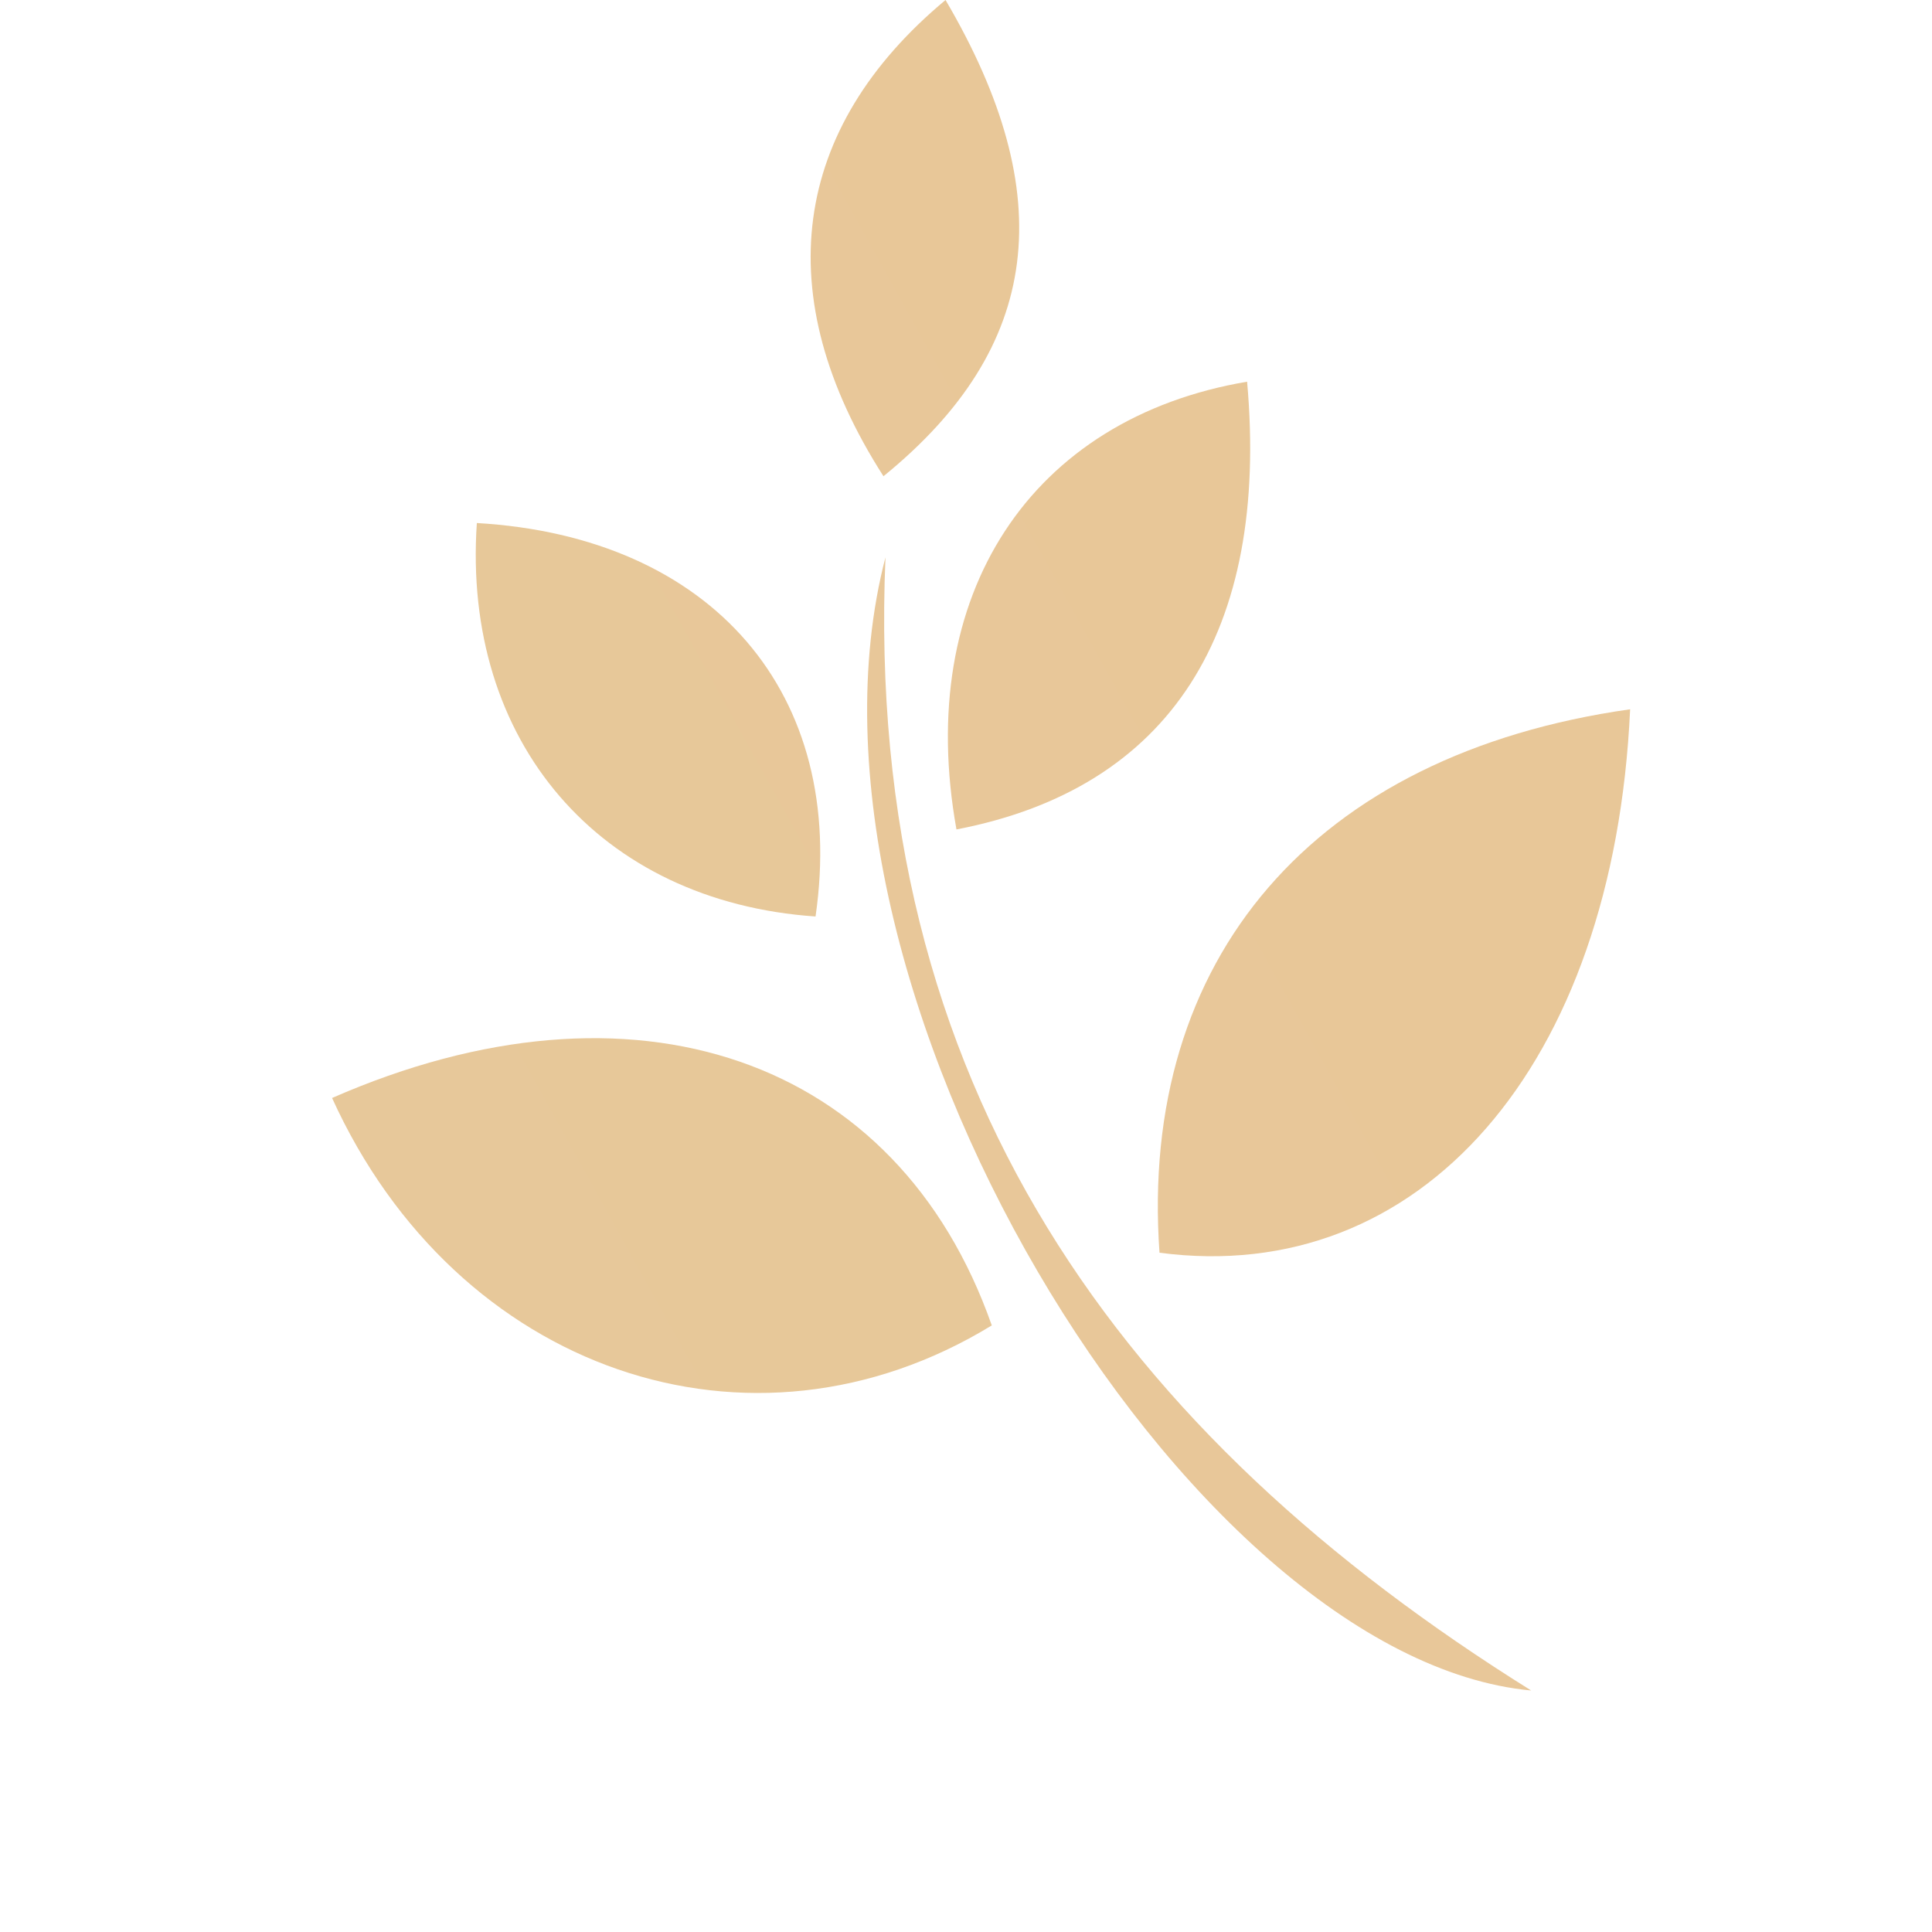 <svg width="32" height="32" viewBox="0 0 32 32" fill="none" xmlns="http://www.w3.org/2000/svg">
<path fill-rule="evenodd" clip-rule="evenodd" d="M27 11.748C21.756 12.49 18.86 15.882 19.205 20.749C23.514 21.318 26.729 17.678 27 11.748Z" fill="url(#paint0_linear_62_8026)"/>
<path fill-rule="evenodd" clip-rule="evenodd" d="M16.427 21.953C14.868 17.509 10.491 16 5.5 18.186C7.558 22.712 12.434 24.393 16.427 21.953Z" fill="url(#paint1_linear_62_8026)"/>
<path fill-rule="evenodd" clip-rule="evenodd" d="M15.842 13.738C19.386 13.057 21.025 10.46 20.656 6.322C17.073 6.929 15.142 9.849 15.842 13.738Z" fill="url(#paint2_linear_62_8026)"/>
<path fill-rule="evenodd" clip-rule="evenodd" d="M7.898 8.663C7.652 12.287 9.93 14.934 13.508 15.18C14.041 11.495 11.799 8.89 7.898 8.663Z" fill="url(#paint3_linear_62_8026)"/>
<path fill-rule="evenodd" clip-rule="evenodd" d="M14.633 7.888C17.259 5.753 17.561 3.235 15.661 0C13.108 2.127 12.712 4.889 14.633 7.888Z" fill="url(#paint4_linear_62_8026)"/>
<path fill-rule="evenodd" clip-rule="evenodd" d="M14.666 9.231C12.834 16.274 19.652 27.47 25.361 28C18.61 23.788 14.298 18.012 14.666 9.231Z" fill="url(#paint5_linear_62_8026)"/>
<defs>
<linearGradient id="paint0_linear_62_8026" x1="29.051" y1="18.529" x2="-57.13" y2="66.26" gradientUnits="userSpaceOnUse">
<stop stop-color="#E8C798"/>
<stop offset="0.235" stop-color="#E7C89A"/>
<stop offset="0.435" stop-color="#967456"/>
<stop offset="0.813" stop-color="#E7C89A"/>
<stop offset="1" stop-color="#E8C798"/>
</linearGradient>
<linearGradient id="paint1_linear_62_8026" x1="29.051" y1="18.529" x2="-57.13" y2="66.26" gradientUnits="userSpaceOnUse">
<stop stop-color="#E8C798"/>
<stop offset="0.235" stop-color="#E7C89A"/>
<stop offset="0.435" stop-color="#967456"/>
<stop offset="0.813" stop-color="#E7C89A"/>
<stop offset="1" stop-color="#E8C798"/>
</linearGradient>
<linearGradient id="paint2_linear_62_8026" x1="29.051" y1="18.529" x2="-57.13" y2="66.26" gradientUnits="userSpaceOnUse">
<stop stop-color="#E8C798"/>
<stop offset="0.235" stop-color="#E7C89A"/>
<stop offset="0.435" stop-color="#967456"/>
<stop offset="0.813" stop-color="#E7C89A"/>
<stop offset="1" stop-color="#E8C798"/>
</linearGradient>
<linearGradient id="paint3_linear_62_8026" x1="29.051" y1="18.529" x2="-57.13" y2="66.26" gradientUnits="userSpaceOnUse">
<stop stop-color="#E8C798"/>
<stop offset="0.235" stop-color="#E7C89A"/>
<stop offset="0.435" stop-color="#967456"/>
<stop offset="0.813" stop-color="#E7C89A"/>
<stop offset="1" stop-color="#E8C798"/>
</linearGradient>
<linearGradient id="paint4_linear_62_8026" x1="29.051" y1="18.529" x2="-57.13" y2="66.26" gradientUnits="userSpaceOnUse">
<stop stop-color="#E8C798"/>
<stop offset="0.235" stop-color="#E7C89A"/>
<stop offset="0.435" stop-color="#967456"/>
<stop offset="0.813" stop-color="#E7C89A"/>
<stop offset="1" stop-color="#E8C798"/>
</linearGradient>
<linearGradient id="paint5_linear_62_8026" x1="29.051" y1="18.529" x2="-57.13" y2="66.26" gradientUnits="userSpaceOnUse">
<stop stop-color="#E8C798"/>
<stop offset="0.235" stop-color="#E7C89A"/>
<stop offset="0.435" stop-color="#967456"/>
<stop offset="0.813" stop-color="#E7C89A"/>
<stop offset="1" stop-color="#E8C798"/>
</linearGradient>
</defs>
</svg>
